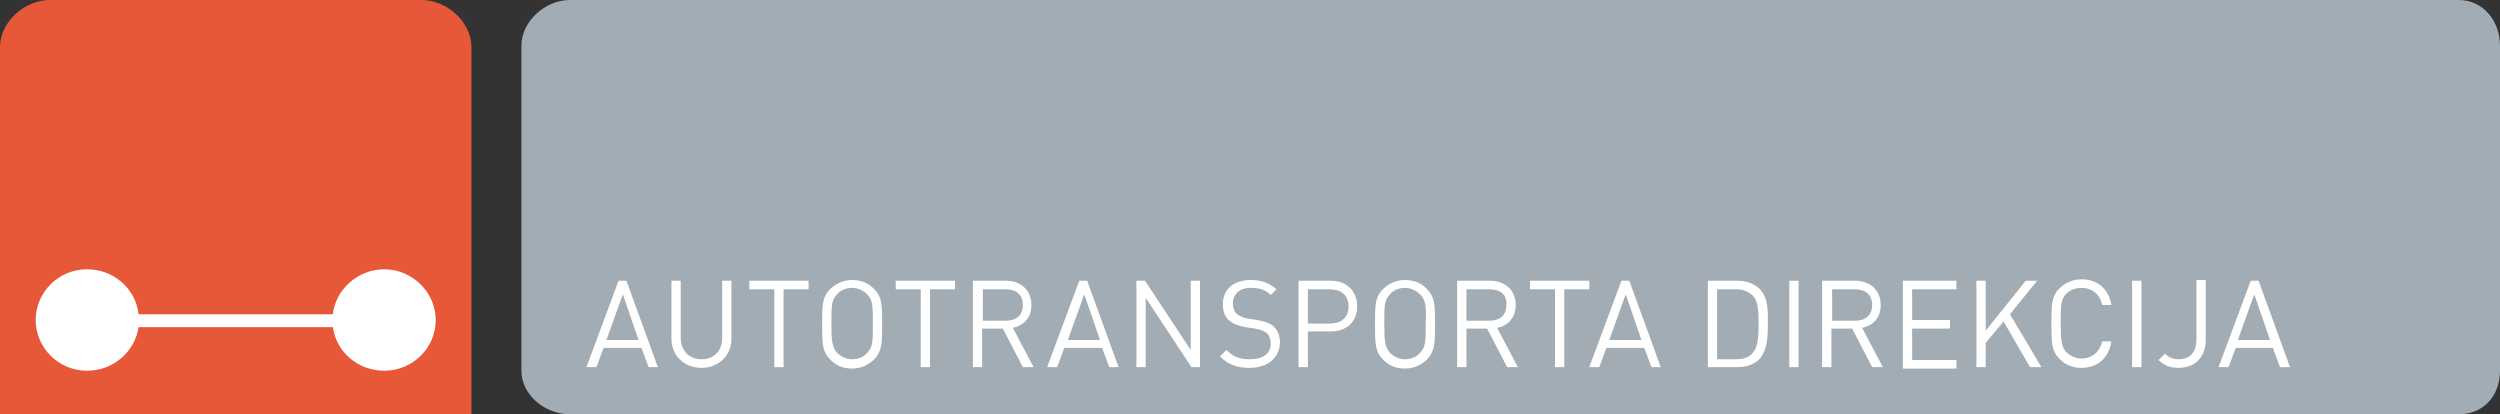 <?xml version="1.0" encoding="utf-8"?>
<!-- Generator: Adobe Illustrator 18.1.1, SVG Export Plug-In . SVG Version: 6.00 Build 0)  -->
<svg version="1.1" id="Layer_1" xmlns="http://www.w3.org/2000/svg" xmlns:xlink="http://www.w3.org/1999/xlink" x="0px" y="0px"
	 width="350px" height="58px" viewBox="0 0 350 58" style="enable-background:new 0 0 350 58;" xml:space="preserve">
<rect x="0" y="0" width="350" height="58" fill="#333333" stroke="none"/>
<style type="text/css">
	.st0{fill:#E75838;}
	.st1{fill:#A2ACB4;}
	.st2{fill:none;}
	.st3{fill:#FFFFFF;}
</style>
<path class="st0" d="M0,7v51h66V6.6C66,3.1,62.6,0,59,0H7C3.4,0,0,3.1,0,6.6"/>
<path class="st1" d="M350,51.9c0,3.5-2.3,6.1-5.8,6.1H79.8c-3.5,0-6.8-2.7-6.8-6.1V6.4C73,3,76.3,0,79.8,0h264.4
	c3.5,0,5.8,3,5.8,6.4V52"/>
<g>
	<path class="st2" d="M28.5,33h11v-1h-11V33z M28.5,30h11v-1h-11V30z M28.5,26v1h11v-1H28.5z"/>
</g>
<path class="st3" d="M53.8,37.7c-3.7,0-6.8,2.8-7.2,6.3H19.4c-0.4-3.6-3.5-6.3-7.2-6.3c-4,0-7.2,3.2-7.2,7.1c0,3.9,3.2,7.1,7.2,7.1
	c3.7,0,6.7-2.7,7.2-6.1h27.2c0.5,3.5,3.5,6.1,7.2,6.1c4,0,7.2-3.2,7.2-7.1C61,40.9,57.7,37.7,53.8,37.7"/>
<g>
	<path class="st3" d="M90.8,51.4l-1-2.7h-5.3l-1,2.7h-1.4l4.5-12.1h1.1l4.4,12.1H90.8z M87.2,41.2l-2.3,6.4h4.5L87.2,41.2z"/>
	<path class="st3" d="M98.2,51.5c-2.4,0-4.2-1.7-4.2-4.1v-8.1h1.3v8c0,1.8,1.2,3,2.9,3c1.8,0,2.9-1.2,2.9-3v-8h1.3v8.1
		C102.4,49.8,100.6,51.5,98.2,51.5z"/>
	<path class="st3" d="M109.7,40.5v10.9h-1.3V40.5h-3.5v-1.2h8.3v1.2H109.7z"/>
	<path class="st3" d="M122.4,50.3c-0.8,0.8-1.9,1.3-3.1,1.3s-2.3-0.4-3.1-1.3c-1.1-1.1-1.1-2.3-1.1-4.9s0-3.8,1.1-4.9
		c0.8-0.8,1.9-1.3,3.1-1.3s2.3,0.4,3.1,1.3c1.1,1.1,1.1,2.3,1.1,4.9S123.5,49.1,122.4,50.3z M121.4,41.2c-0.5-0.5-1.3-0.9-2.1-0.9
		s-1.6,0.3-2.1,0.9c-0.8,0.8-0.8,1.6-0.8,4.1c0,2.5,0.1,3.3,0.8,4.1c0.5,0.5,1.3,0.9,2.1,0.9s1.6-0.3,2.1-0.9
		c0.8-0.8,0.8-1.6,0.8-4.1C122.2,42.8,122.2,42,121.4,41.2z"/>
	<path class="st3" d="M130.2,40.5v10.9h-1.3V40.5h-3.5v-1.2h8.3v1.2H130.2z"/>
	<path class="st3" d="M143.2,51.4l-2.8-5.4h-2.9v5.4h-1.3V39.3h4.6c2.1,0,3.6,1.3,3.6,3.4c0,1.8-1.1,2.9-2.6,3.2l2.9,5.5H143.2z
		 M140.8,40.5h-3.2v4.4h3.2c1.4,0,2.4-0.7,2.4-2.2C143.2,41.2,142.2,40.5,140.8,40.5z"/>
	<path class="st3" d="M155.3,51.4l-1-2.7h-5.3l-1,2.7h-1.4l4.5-12.1h1.1l4.4,12.1H155.3z M151.8,41.2l-2.3,6.4h4.5L151.8,41.2z"/>
	<path class="st3" d="M166.8,51.4l-6.4-9.7v9.7h-1.3V39.3h1.2l6.4,9.7v-9.7h1.3v12.1H166.8z"/>
	<path class="st3" d="M174.9,51.5c-1.8,0-3-0.5-4.1-1.6l0.9-0.9c1,1,1.9,1.3,3.3,1.3c1.8,0,2.9-0.8,2.9-2.2c0-0.6-0.2-1.2-0.6-1.5
		c-0.4-0.3-0.7-0.4-1.6-0.6l-1.4-0.2c-1-0.2-1.7-0.5-2.2-0.9c-0.6-0.5-0.9-1.3-0.9-2.3c0-2.1,1.5-3.4,3.9-3.4c1.5,0,2.6,0.4,3.6,1.3
		l-0.8,0.8c-0.7-0.7-1.5-1-2.8-1c-1.6,0-2.5,0.9-2.5,2.2c0,0.6,0.2,1.1,0.5,1.4s1,0.6,1.6,0.7l1.3,0.2c1.1,0.2,1.7,0.4,2.2,0.8
		c0.7,0.6,1,1.4,1,2.4C179.1,50.2,177.4,51.5,174.9,51.5z"/>
	<path class="st3" d="M186.3,46.4h-3.2v5h-1.3V39.3h4.5c2.2,0,3.7,1.4,3.7,3.6S188.5,46.4,186.3,46.4z M186.2,40.5h-3.1v4.8h3.1
		c1.5,0,2.6-0.8,2.6-2.4C188.8,41.3,187.7,40.5,186.2,40.5z"/>
	<path class="st3" d="M199.8,50.3c-0.8,0.8-1.9,1.3-3.1,1.3s-2.3-0.4-3.1-1.3c-1.1-1.1-1.1-2.3-1.1-4.9s0-3.8,1.1-4.9
		c0.8-0.8,1.9-1.3,3.1-1.3s2.3,0.4,3.1,1.3c1.1,1.1,1.1,2.3,1.1,4.9S200.9,49.1,199.8,50.3z M198.8,41.2c-0.5-0.5-1.3-0.9-2.1-0.9
		s-1.6,0.3-2.1,0.9c-0.8,0.8-0.8,1.6-0.8,4.1c0,2.5,0.1,3.3,0.8,4.1c0.5,0.5,1.3,0.9,2.1,0.9s1.6-0.3,2.1-0.9
		c0.8-0.8,0.8-1.6,0.8-4.1C199.7,42.8,199.6,42,198.8,41.2z"/>
	<path class="st3" d="M211,51.4l-2.8-5.4h-2.9v5.4H204V39.3h4.6c2.1,0,3.6,1.3,3.6,3.4c0,1.8-1.1,2.9-2.6,3.2l2.9,5.5H211z
		 M208.5,40.5h-3.2v4.4h3.2c1.4,0,2.4-0.7,2.4-2.2C211,41.2,210,40.5,208.5,40.5z"/>
	<path class="st3" d="M219,40.5v10.9h-1.3V40.5h-3.5v-1.2h8.3v1.2H219z"/>
	<path class="st3" d="M231.2,51.4l-1-2.7h-5.3l-1,2.7h-1.4l4.5-12.1h1.1l4.4,12.1H231.2z M227.6,41.2l-2.3,6.4h4.5L227.6,41.2z"/>
	<path class="st3" d="M246.3,50.3c-0.7,0.7-1.8,1.1-3.1,1.1h-4.1V39.3h4.1c1.3,0,2.3,0.4,3.1,1.1c1.3,1.3,1.2,3.1,1.2,4.8
		S247.5,49,246.3,50.3z M245.4,41.4c-0.6-0.6-1.4-0.9-2.4-0.9h-2.6v9.8h2.6c0.9,0,1.8-0.2,2.4-0.9c0.8-0.9,0.8-2.7,0.8-4.1
		S246.2,42.2,245.4,41.4z"/>
	<path class="st3" d="M250.5,51.4V39.3h1.3v12.1H250.5z"/>
	<path class="st3" d="M262.1,51.4l-2.8-5.4h-2.9v5.4h-1.3V39.3h4.6c2.1,0,3.6,1.3,3.6,3.4c0,1.8-1.1,2.9-2.6,3.2l2.9,5.5H262.1z
		 M259.7,40.5h-3.2v4.4h3.2c1.4,0,2.4-0.7,2.4-2.2C262.1,41.2,261.1,40.5,259.7,40.5z"/>
	<path class="st3" d="M266.4,51.4V39.3h7.5v1.2h-6.2v4.3h5.3v1.2h-5.3v4.4h6.2v1.2H266.4z"/>
	<path class="st3" d="M284.2,51.4l-3.7-6.4L278,48v3.4h-1.3V39.3h1.3v7l5.6-7h1.6l-3.8,4.7l4.4,7.4H284.2z"/>
	<path class="st3" d="M291.4,51.5c-1.2,0-2.3-0.4-3.1-1.3c-1.1-1.1-1.1-2.3-1.1-4.9s0-3.8,1.1-4.9c0.8-0.8,1.9-1.3,3.1-1.3
		c2.2,0,3.8,1.3,4.2,3.6h-1.3c-0.3-1.5-1.4-2.4-2.9-2.4c-0.8,0-1.6,0.3-2.1,0.8c-0.8,0.8-0.8,1.6-0.8,4.1c0,2.5,0.1,3.4,0.8,4.1
		c0.5,0.5,1.3,0.9,2.1,0.9c1.5,0,2.6-1,2.9-2.4h1.3C295.2,50.2,293.6,51.5,291.4,51.5z"/>
	<path class="st3" d="M298.5,51.4V39.3h1.3v12.1H298.5z"/>
	<path class="st3" d="M305,51.5c-1.2,0-2-0.3-2.8-1.1l0.9-0.9c0.4,0.4,0.9,0.8,1.9,0.8c1.6,0,2.5-1,2.5-2.8v-8.3h1.3v8.4
		C308.8,50.1,307.2,51.5,305,51.5z"/>
	<path class="st3" d="M319.2,51.4l-1-2.7H313l-1,2.7h-1.4l4.5-12.1h1.1l4.4,12.1H319.2z M315.6,41.2l-2.3,6.4h4.5L315.6,41.2z"/>
</g>
</svg>
